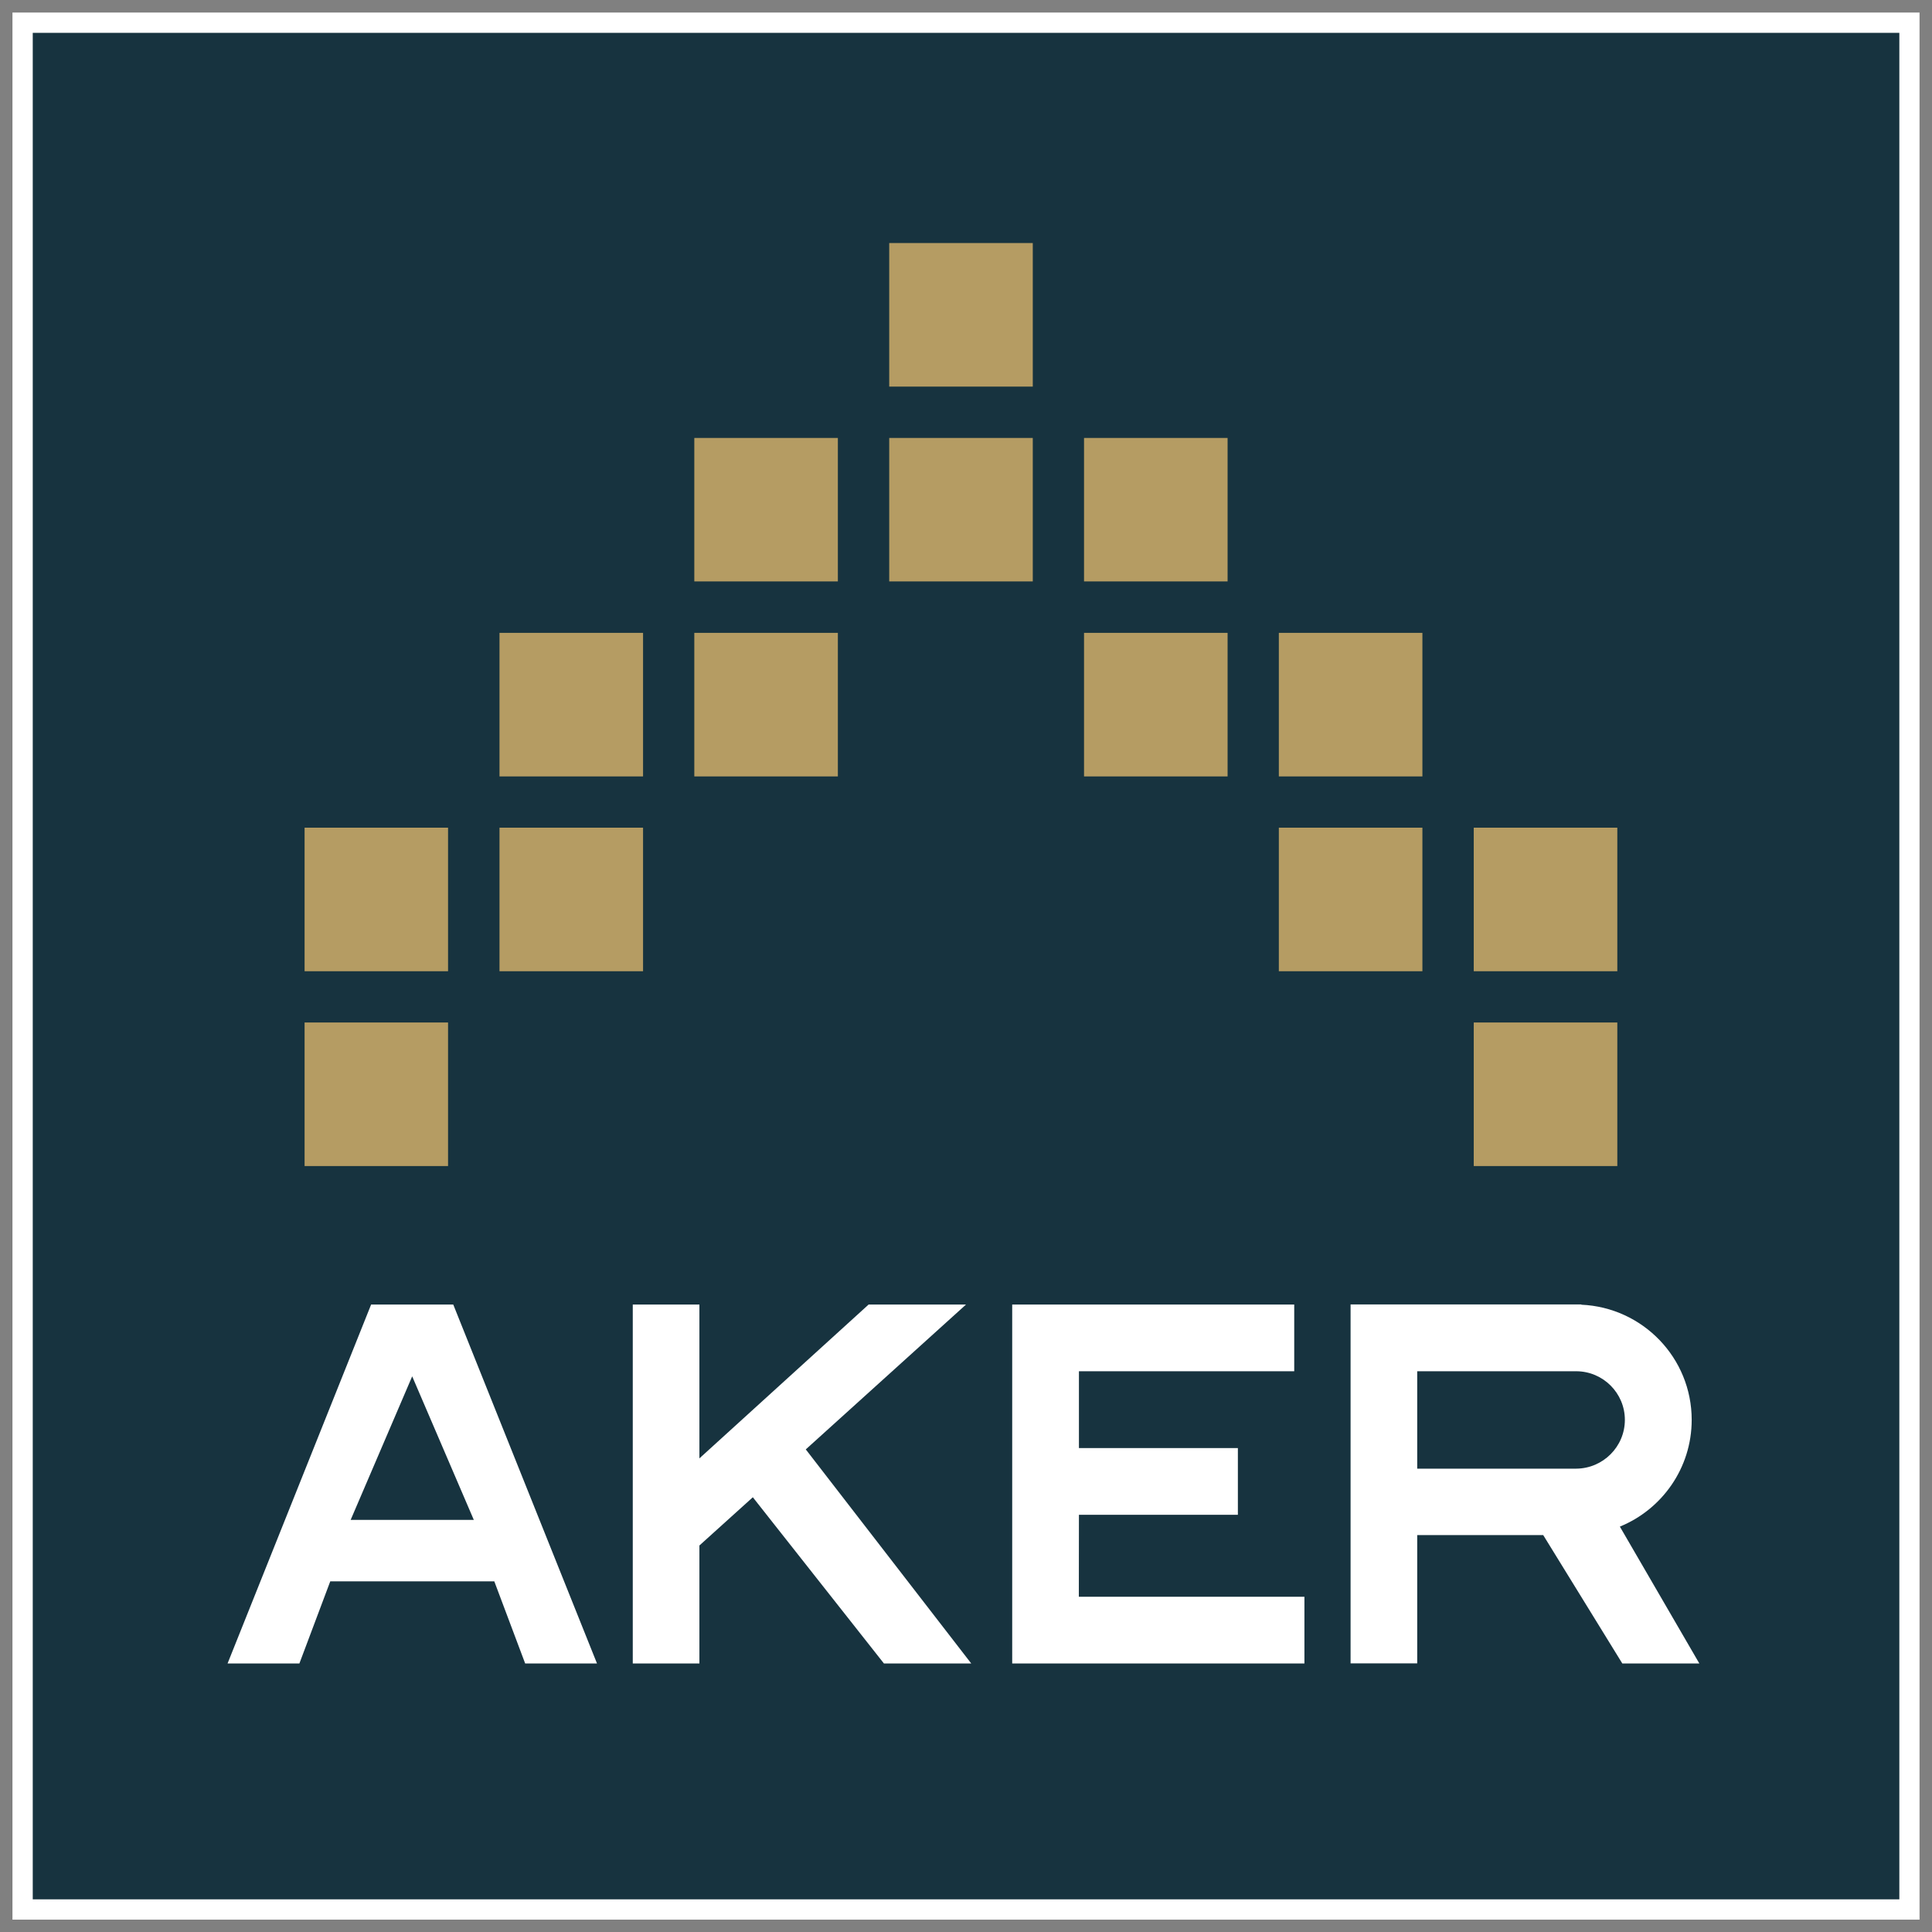 <svg height="316.228" viewBox="0 0 20.469 20.469" width="316.228" xmlns="http://www.w3.org/2000/svg"><rect x="0" y="0" width="20.469" height="20.469" fill="#808080" stroke="none"/><g transform="translate(-68.374 -128.885)"><path d="m88.498 129.125h-19.884v19.99h19.99v-19.99zm0 0" fill="#17333f"/><path d="m68.506 129.018v20.205h20.205v-20.205zm.215.215h19.776v19.775h-19.776zm0 0" fill="#fff"/><g fill="#b59c63"><path d="m79.316 132.981h-1.521v-1.521h1.521zm0 0"/><path d="m79.316 135.045h-1.521v-1.52h1.521zm0 0"/><path d="m81.38 135.045h-1.521v-1.52h1.521zm0 0"/><path d="m77.251 135.045h-1.521v-1.52h1.521zm0 0"/><path d="m81.38 137.111h-1.521v-1.521h1.521zm0 0"/><path d="m83.444 137.111h-1.521v-1.521h1.521zm0 0"/><path d="m83.444 139.175h-1.521v-1.521h1.521zm0 0"/><path d="m85.509 139.175h-1.521v-1.521h1.521zm0 0"/><path d="m85.509 141.239h-1.521v-1.521h1.521zm0 0"/><path d="m73.121 139.175h-1.52v-1.521h1.52zm0 0"/><path d="m73.121 141.239h-1.52v-1.521h1.52zm0 0"/><path d="m75.187 139.175h-1.521v-1.521h1.521zm0 0"/><path d="m77.251 137.111h-1.521v-1.521h1.521zm0 0"/><path d="m75.187 137.111h-1.521v-1.521h1.521zm0 0"/></g><path d="m72.089 144.988.652-1.521.653 1.521zm1.087-2.282h-.87l-1.521 3.803h.761l.327-.87h1.738l.327.87h.761zm0 0" fill="#fff"/><path d="m79.805 144.934h1.684v-.707h-1.684v-.814h2.281v-.707h-2.988v3.803h3.096v-.707h-2.39zm0 0" fill="#fff"/><path d="m78.664 146.509-1.753-2.268 1.698-1.535h-1.032l-1.793 1.63v-1.63h-.706v3.803h.706v-1.25l.566-.511 1.389 1.761zm0 0" fill="#fff"/><path d="m83.389 143.413h1.685c.285.001.515.232.515.515 0 .285-.232.515-.515.517h-1.685zm2.173 3.096h.816l-.842-1.45c.446-.182.761-.62.761-1.131 0-.656-.518-1.191-1.169-1.22v-.003h-2.445v3.803h.706v-1.359h1.335zm0 0" fill="#fff"/></g></svg>